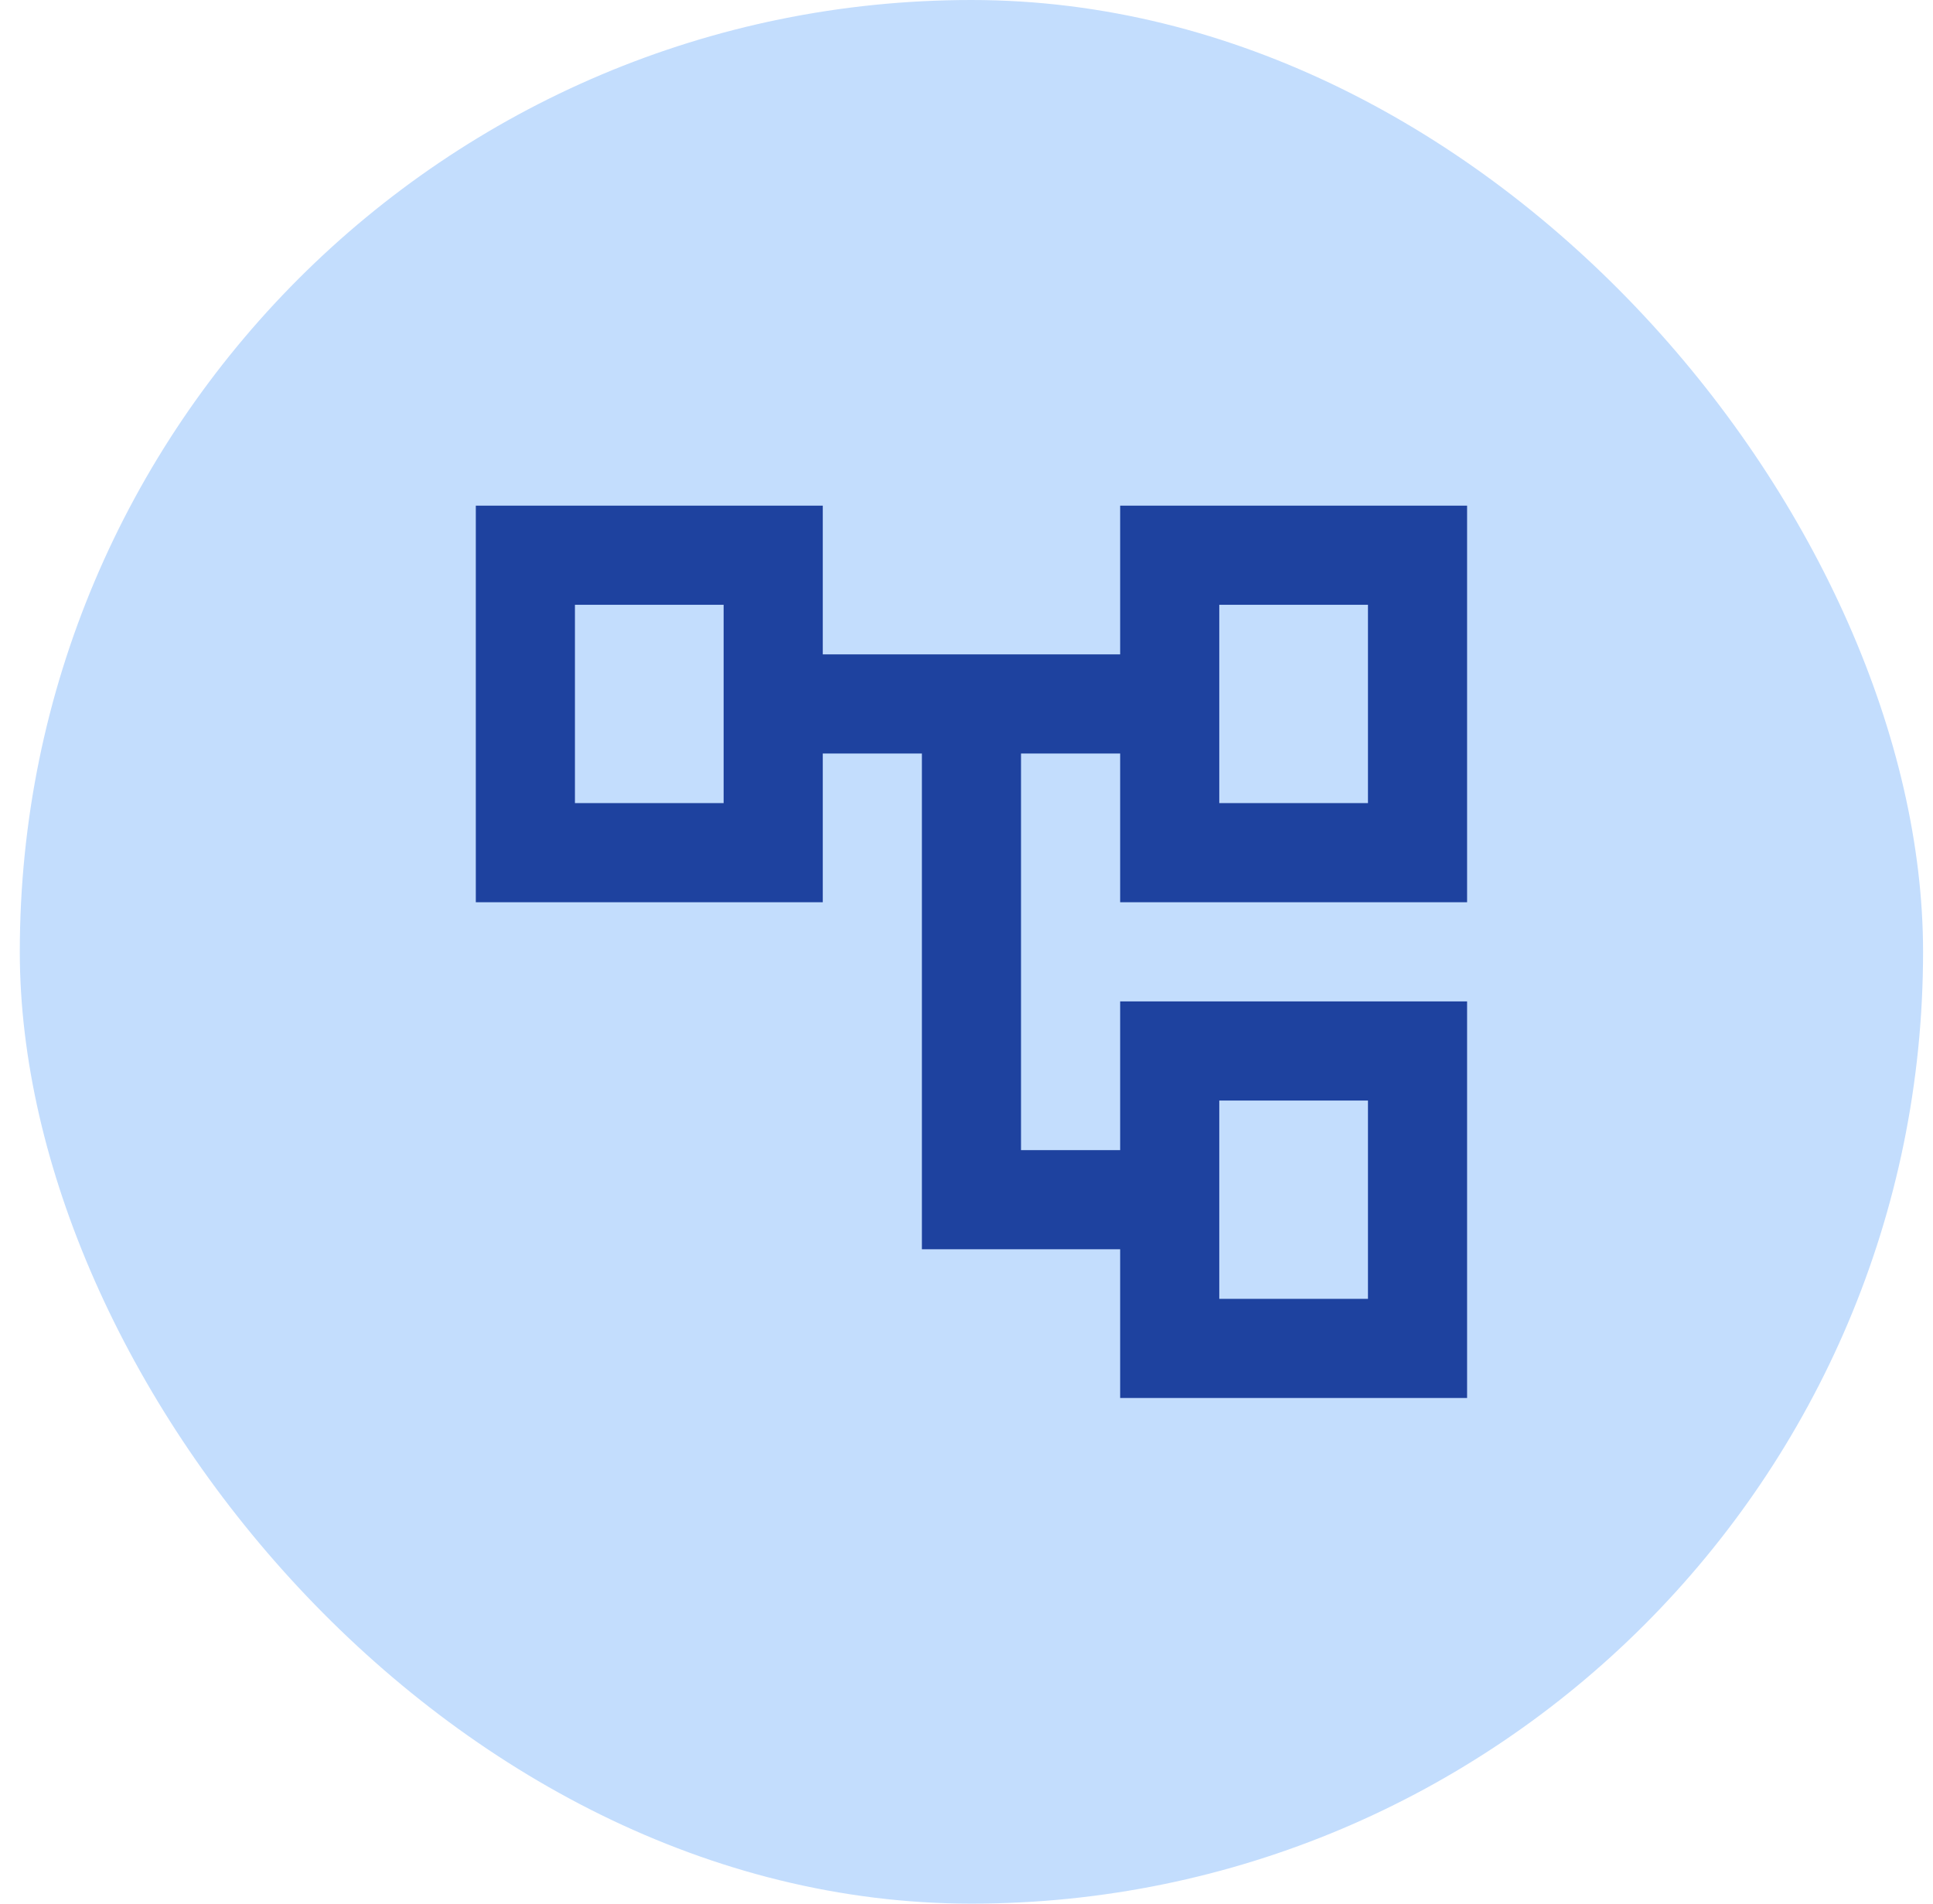<svg width="65" height="64" viewBox="0 0 65 64" fill="none" xmlns="http://www.w3.org/2000/svg">
<rect x="0.666" width="64" height="64" rx="32" fill="#C3DDFD"/>
<path d="M37.667 47V42H31V25.333H27.667V30.333H16V17H27.667V22H37.667V17H49.333V30.333H37.667V25.333H34.333V38.667H37.667V33.667H49.333V47H37.667ZM41 27H46V20.333H41V27ZM41 43.667H46V37H41V43.667ZM19.333 27H24.333V20.333H19.333V27Z" fill="#1E429F"/>
</svg>
